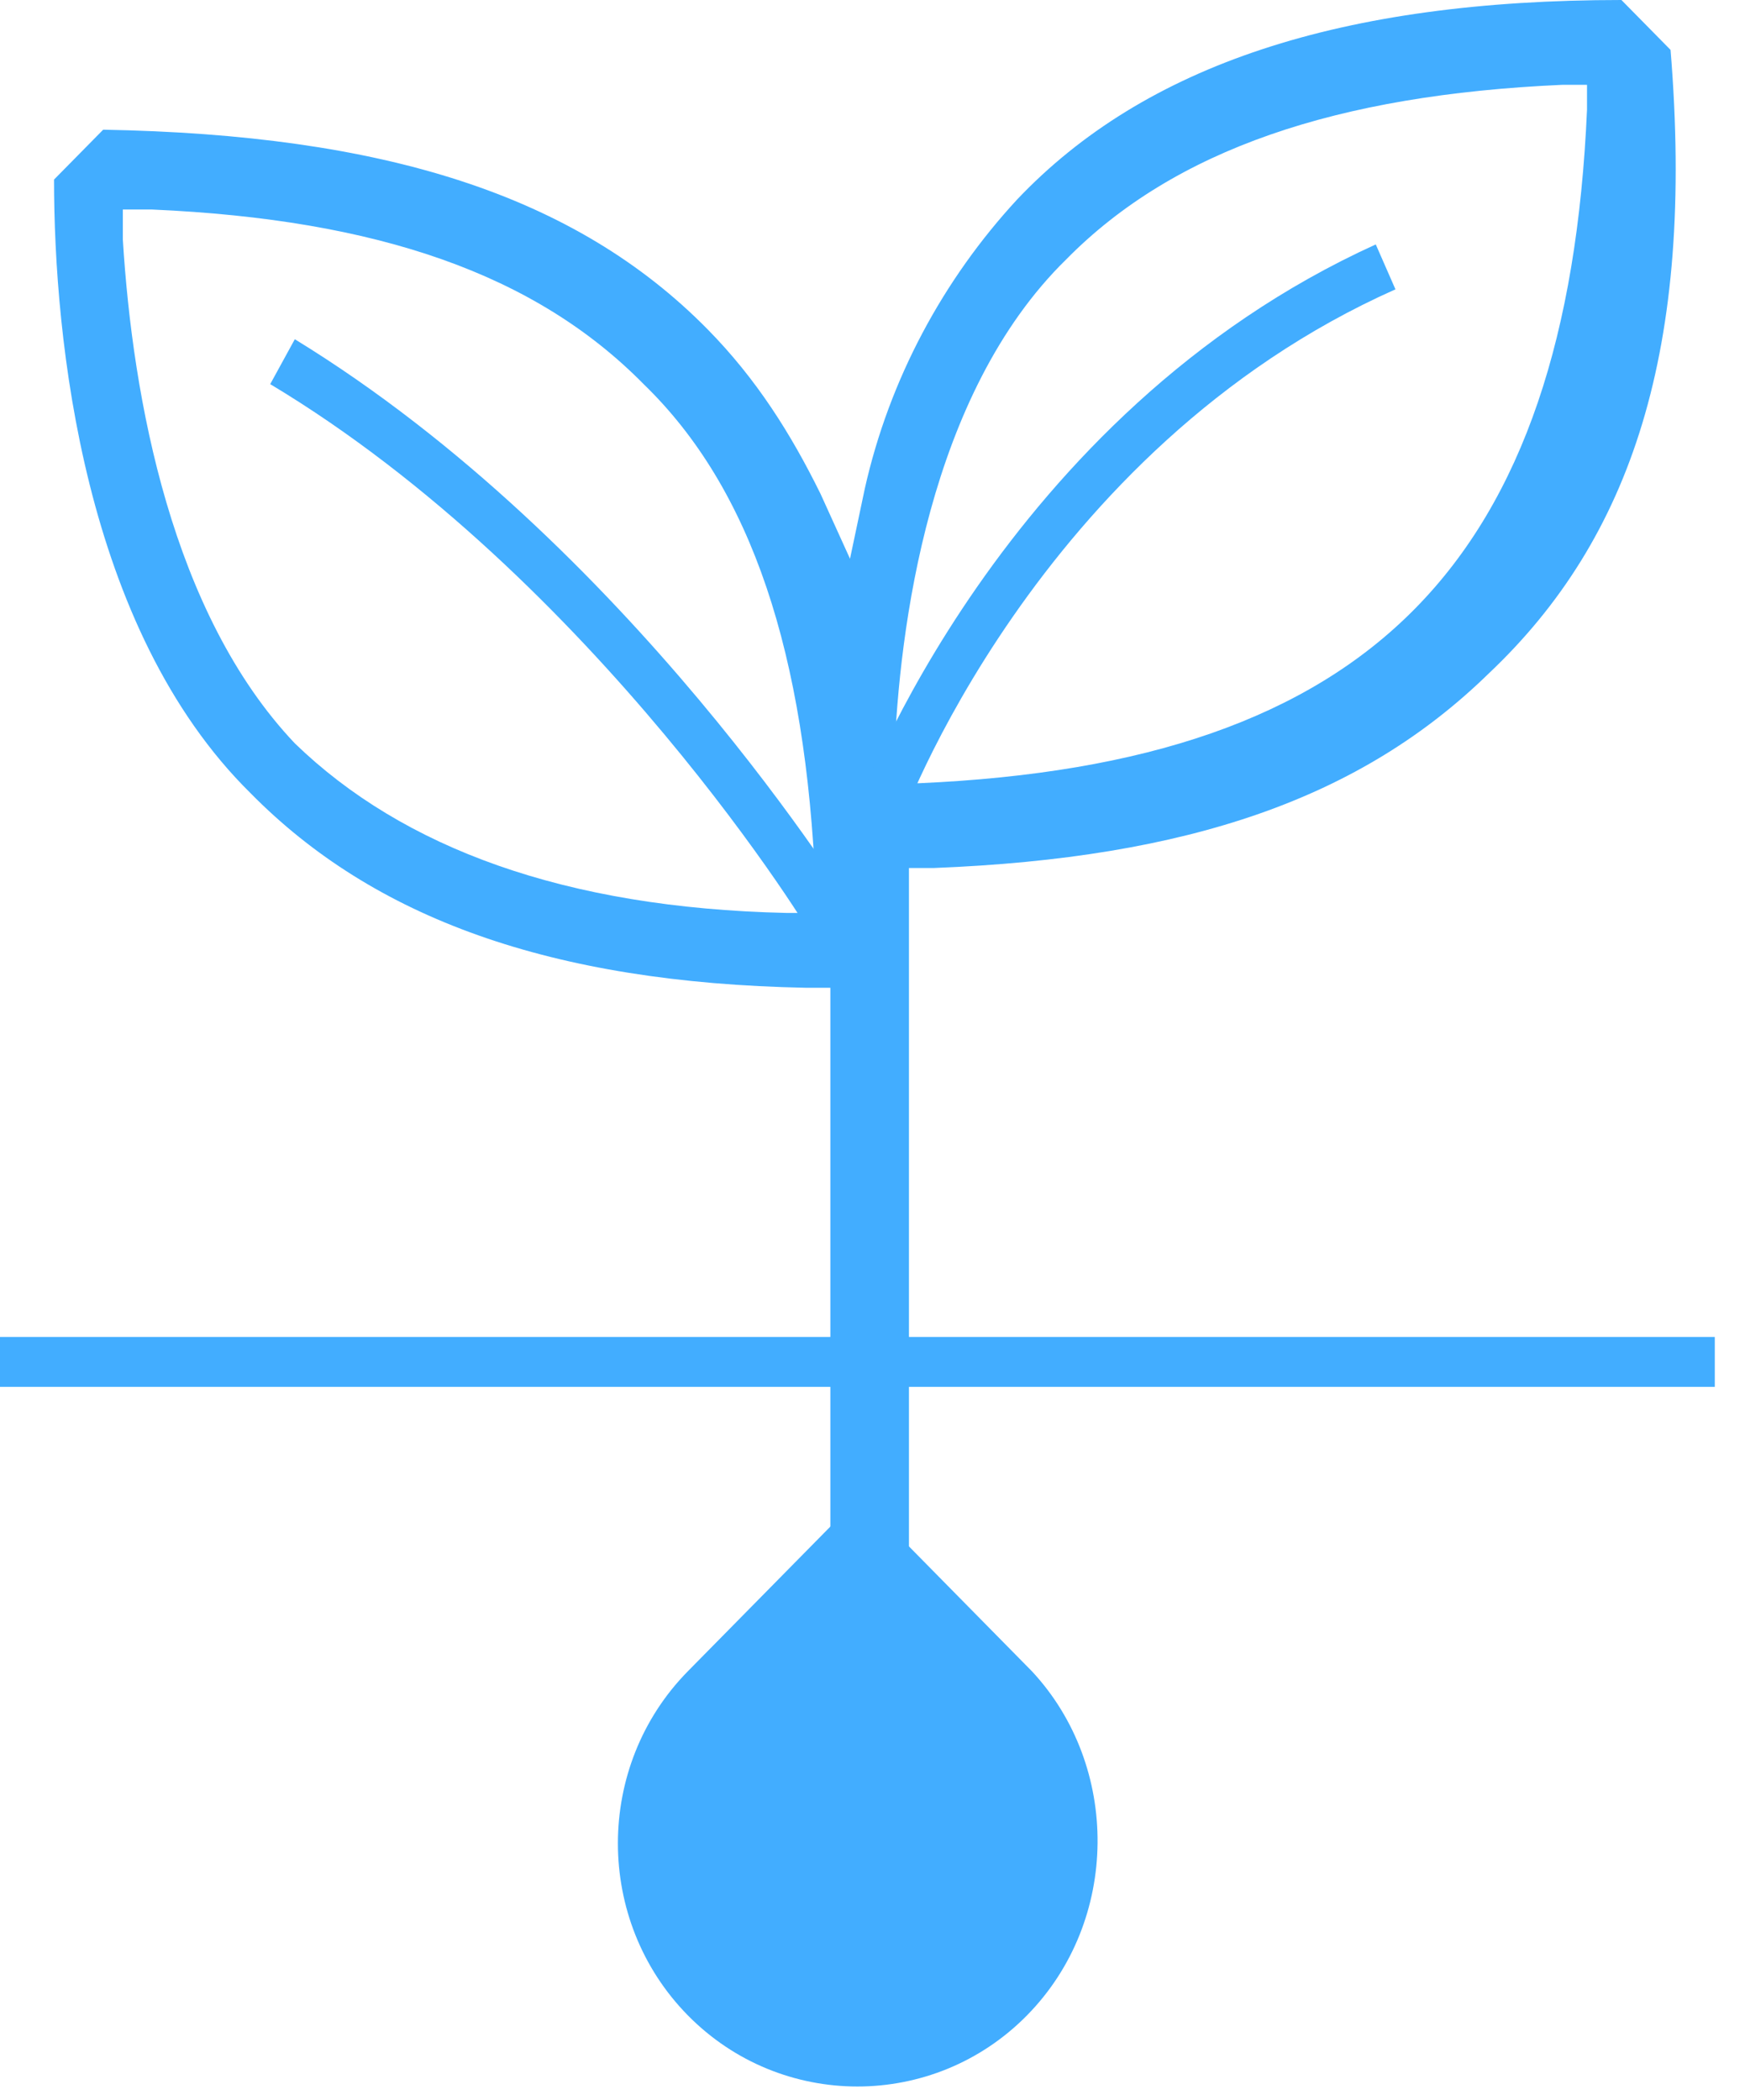 <svg width="54" height="65" viewBox="0 0 54 65" fill="none" xmlns="http://www.w3.org/2000/svg">
<path d="M51.696 1.544L50.176 0C41.509 0 35.427 2.007 31.474 6.176C29.193 8.646 27.52 11.734 26.76 15.131L26.304 17.293L25.392 15.285C24.479 13.433 23.415 11.734 21.895 10.19C17.789 6.022 11.859 4.169 3.193 4.014L1.672 5.558C1.672 10.499 2.584 19.454 7.754 24.549C11.555 28.409 17.029 30.416 24.936 30.571H25.696V51.723H28.128V26.865H28.889C36.795 26.556 42.117 24.704 46.07 20.844C50.48 16.675 52.456 10.808 51.696 1.544ZM24.327 28.255C17.485 28.101 12.468 26.248 9.122 23.005C5.321 18.991 4.105 12.352 3.801 7.411V6.485H4.713C11.707 6.794 16.573 8.492 19.918 11.889C23.263 15.131 24.936 20.226 25.24 27.483V28.255H24.327ZM43.789 18.837C40.444 22.233 35.427 23.932 28.433 24.241H27.672V23.468C27.824 19.454 28.737 12.197 32.994 8.029C36.339 4.632 41.357 2.934 48.351 2.625H49.111V3.397C48.807 10.345 47.135 15.44 43.789 18.837Z" fill="#42ADFF"/>
<path d="M31.779 62.377C28.89 65.31 24.177 65.31 21.288 62.377C18.399 59.443 18.399 54.657 21.288 51.723L26.61 46.319L31.931 51.723C34.668 54.657 34.668 59.443 31.779 62.377Z" fill="#42ADFF"/>
<path d="M53.065 41.379H0V42.923H53.065V41.379Z" fill="#42ADFF"/>
<path d="M27.826 25.63L26.457 25.167C26.609 24.704 31.019 12.815 42.574 7.565L43.183 8.955C32.083 13.896 27.826 25.476 27.826 25.63Z" fill="#42ADFF"/>
<path d="M25.24 29.181C25.24 29.027 18.398 17.91 8.362 11.889L9.123 10.499C19.462 16.829 26.304 27.946 26.608 28.409L25.24 29.181Z" fill="#42ADFF"/>
</svg>
